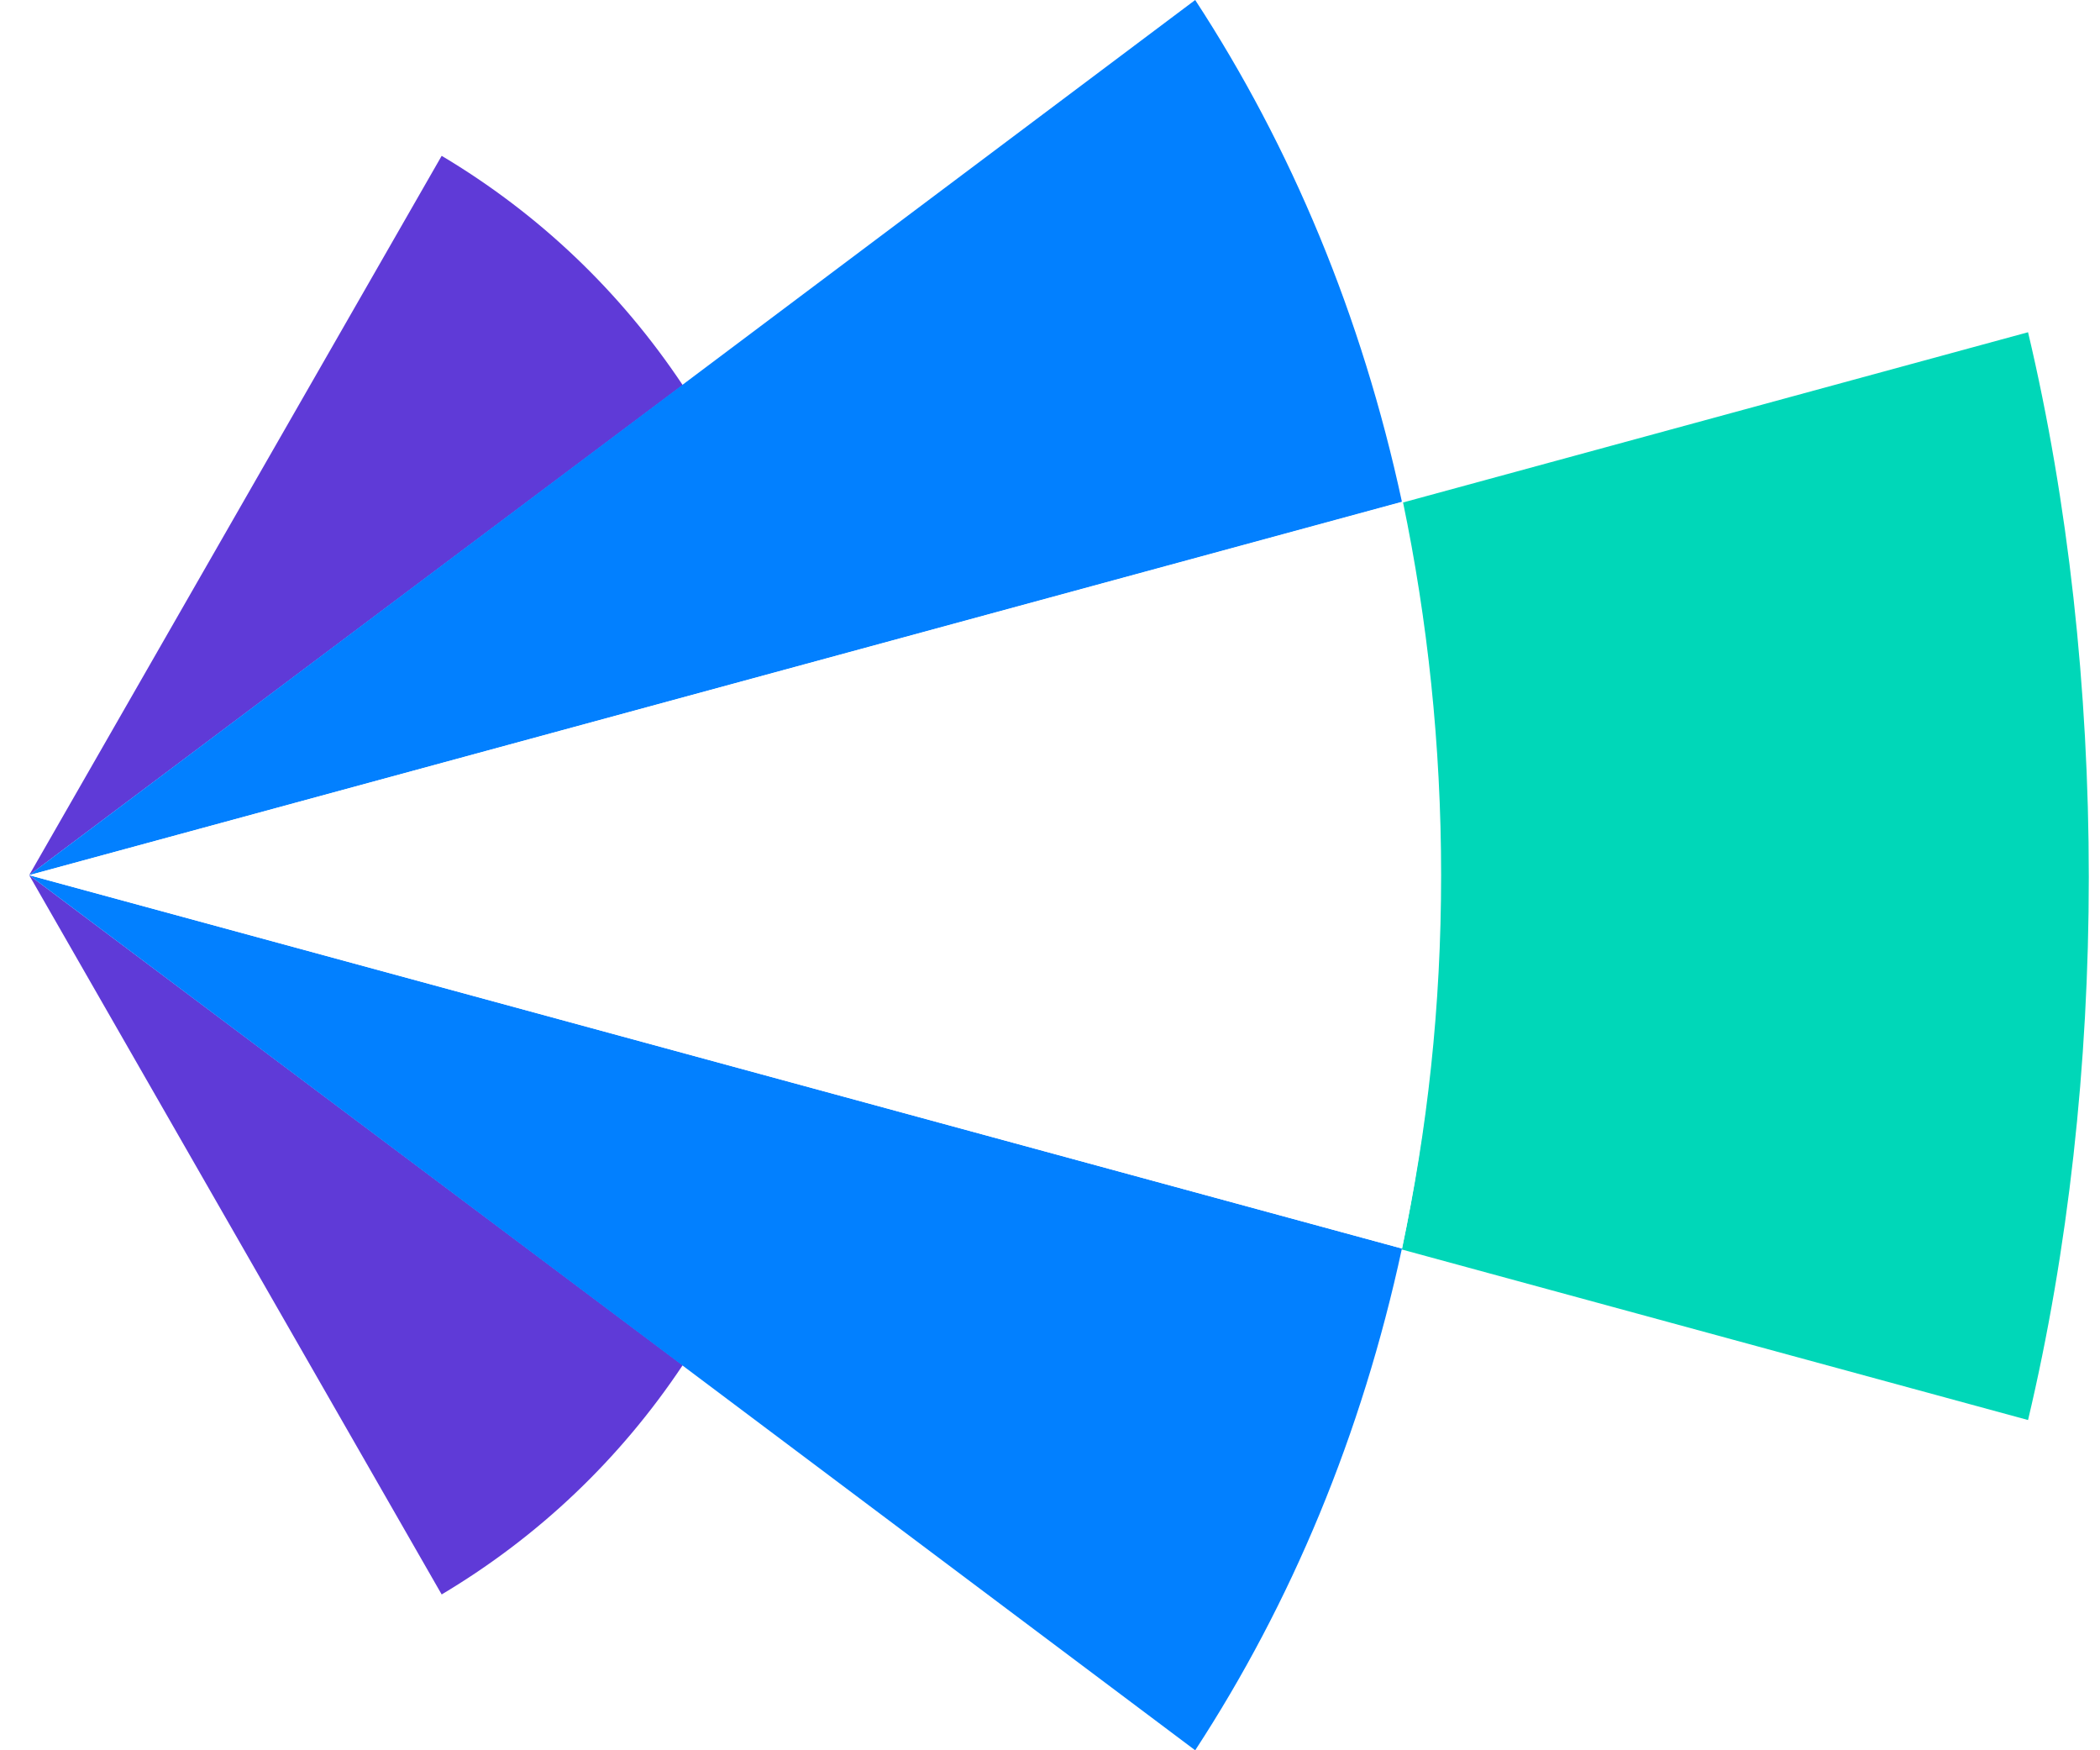 <svg width="72" height="60" viewBox="0 0 72 60" fill="none" xmlns="http://www.w3.org/2000/svg">
<rect width="72" height="60" fill="white"/>
<path d="M69.533 11.389L48.066 17.235C48.94 21.266 49.376 25.533 49.376 30.034C49.376 34.502 48.906 38.803 48.066 42.834L69.533 48.679C70.911 42.867 71.616 36.484 71.616 30.068C71.616 23.651 70.911 17.201 69.533 11.389Z" fill="#00D7B8"/>
<path d="M15.143 5.342L1 30.001L23.408 13.203C21.258 9.978 18.469 7.324 15.143 5.342Z" fill="#5F3AD7"/>
<path d="M15.143 54.658L1 30L23.408 46.797C21.258 50.022 18.469 52.676 15.143 54.658Z" fill="#5F3AD7"/>
<path d="M40.978 0L1 30L48.066 17.201C46.689 10.818 44.27 5.039 40.978 0Z" fill="#0280FF"/>
<path d="M40.978 60L1 30L48.066 42.8C46.689 49.183 44.27 54.961 40.978 60Z" fill="#0280FF"/>
<path d="M49.41 30.001C49.41 25.532 48.94 21.232 48.1 17.201L1 30.001L48.066 42.8C48.94 38.735 49.41 34.502 49.41 30.001Z" fill="white"/>
</svg>

